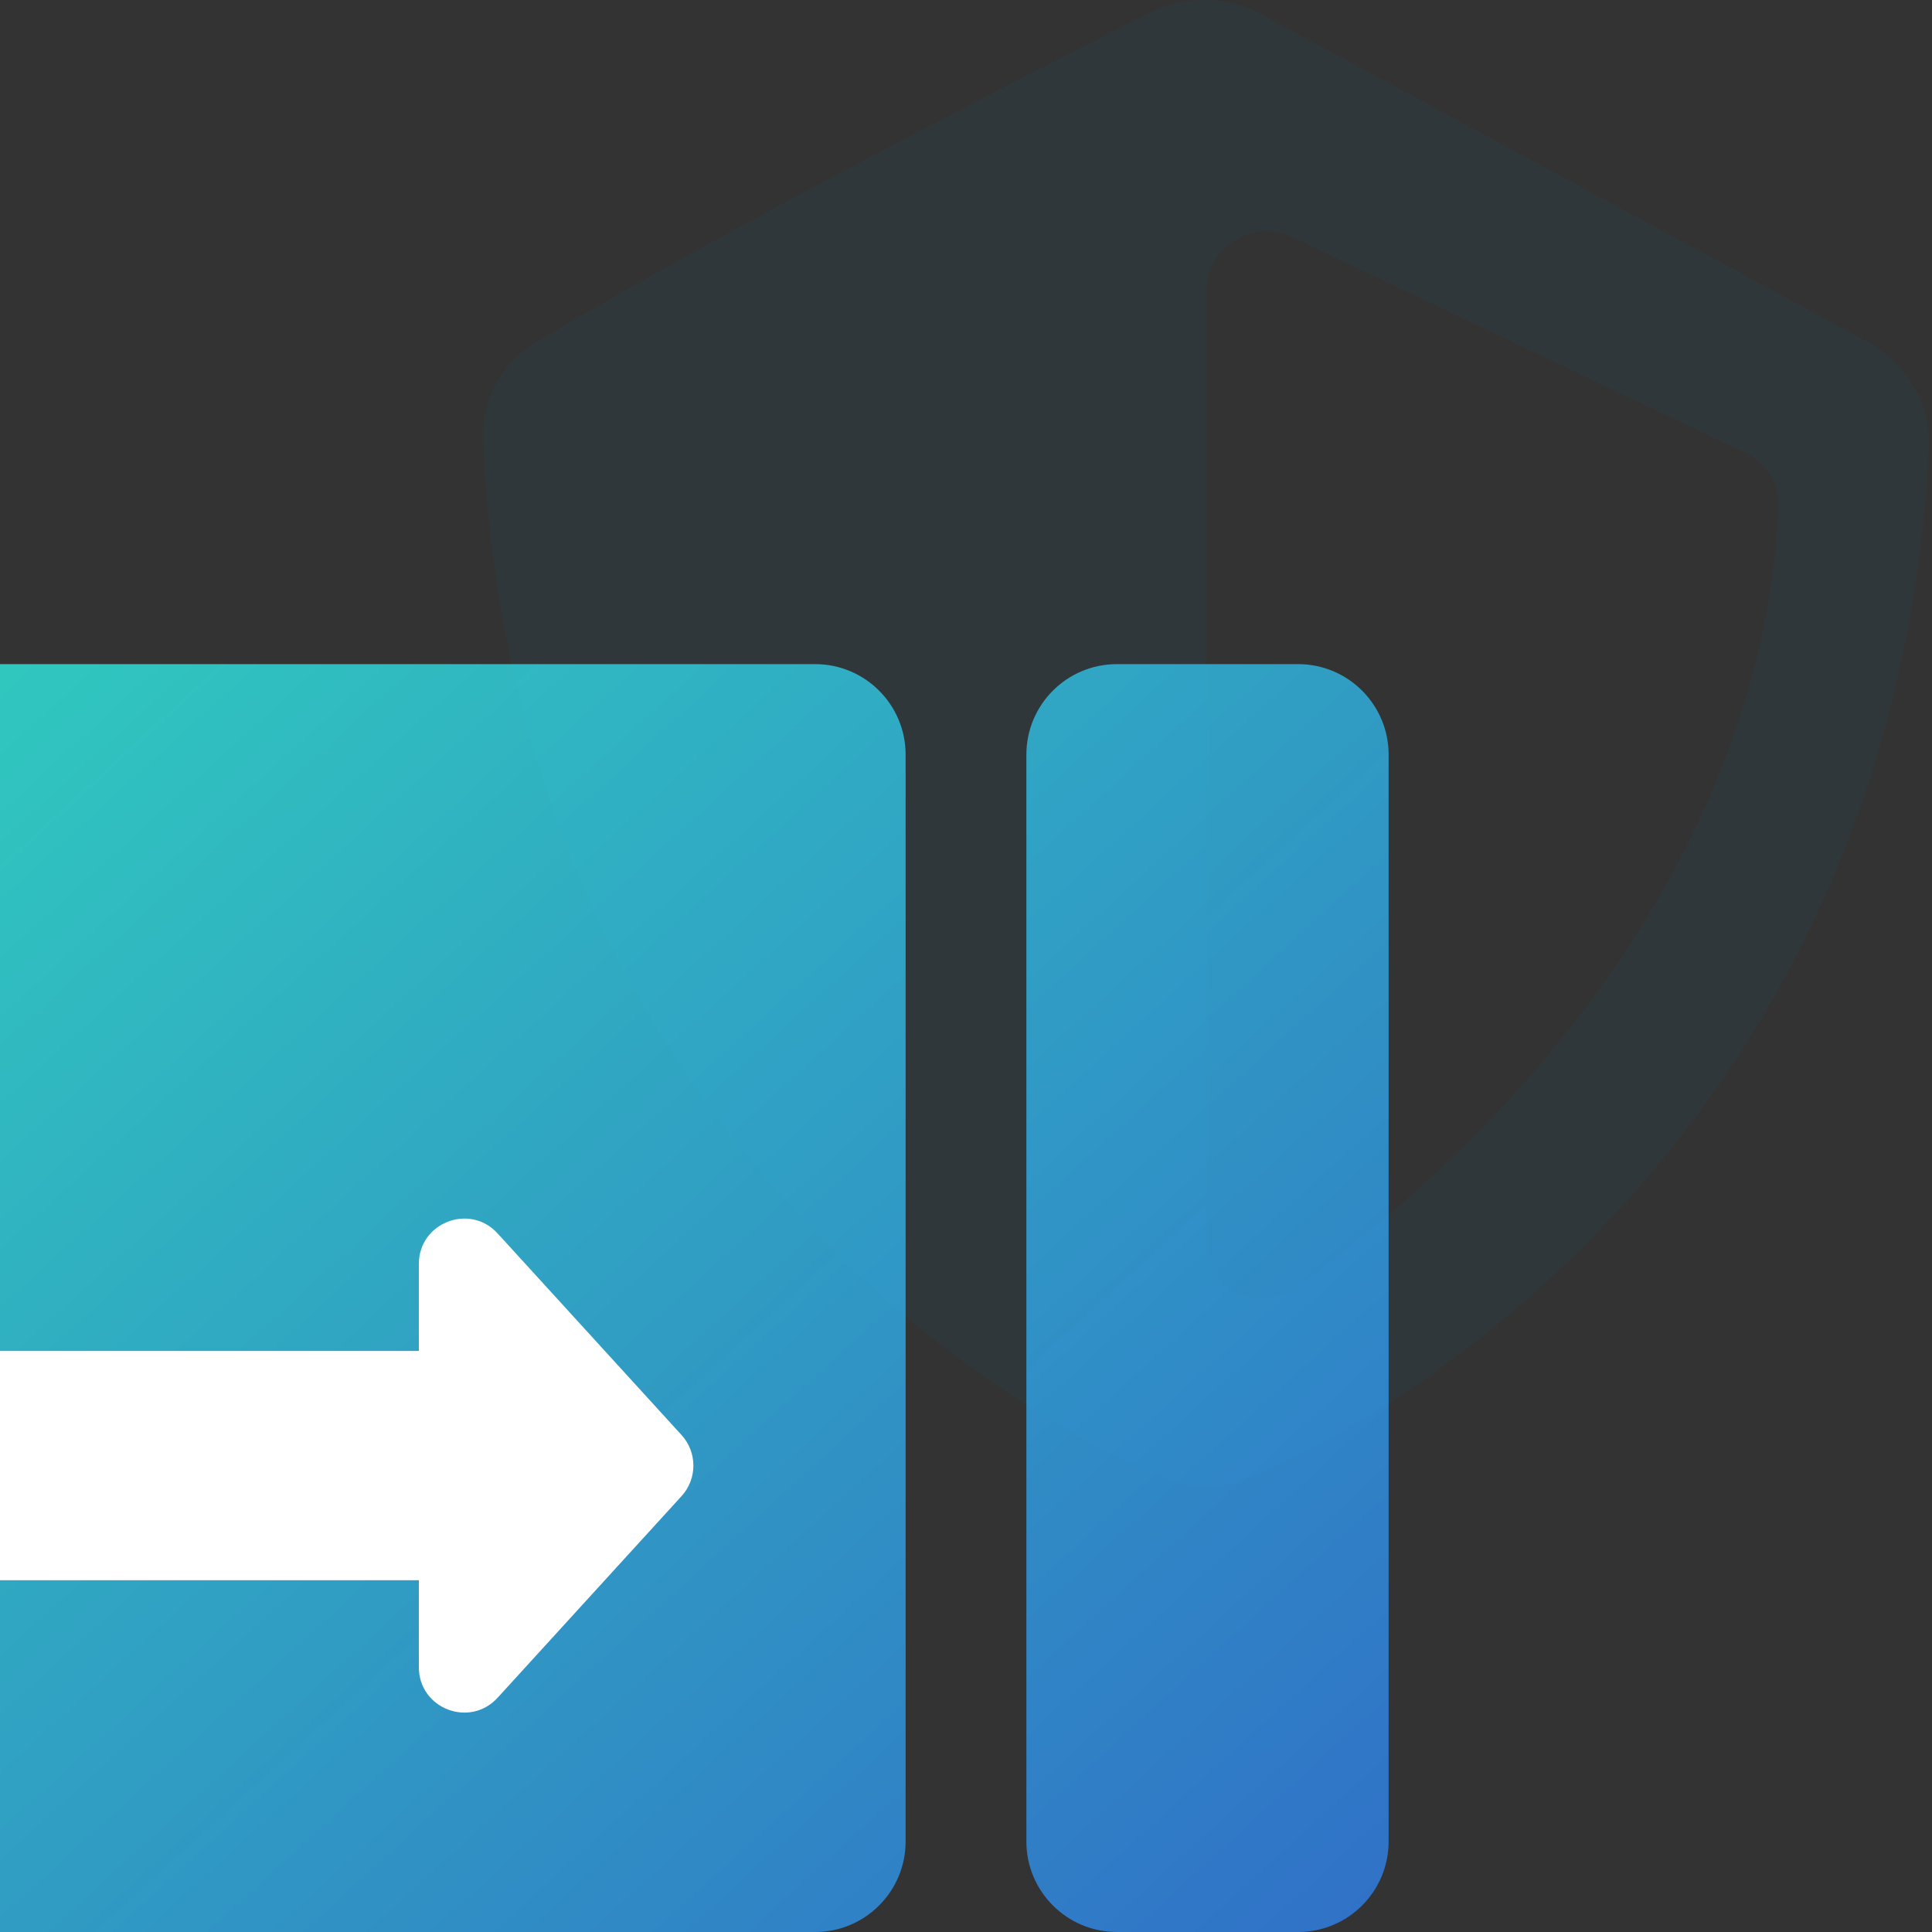 <?xml version="1.0" encoding="utf-8"?>
<svg xmlns="http://www.w3.org/2000/svg" width="64" height="64" viewBox="0 0 64 64" fill="none">
<rect x="0" y="0" width="64" height="64" fill="#333333" stroke="none"/>
<path fill-rule="evenodd" clip-rule="evenodd" d="M38.666 48.995C39.496 49.342 40.417 49.342 41.247 48.995C49.246 45.652 62.893 35.067 63.898 14.841C63.971 13.373 63.151 12.018 61.858 11.319L41.789 0.48C40.641 -0.141 39.258 -0.161 38.093 0.428C26.568 6.248 20.488 9.708 17.773 11.33C16.626 12.015 15.944 13.255 16.004 14.59C16.907 34.98 30.634 45.638 38.666 48.995ZM39.956 9.657V41.114C39.956 42.634 41.567 43.572 42.815 42.705C49.253 38.23 58.332 29.013 58.926 16.801C58.963 16.03 58.513 15.326 57.816 14.995L42.816 7.852C41.489 7.22 39.956 8.187 39.956 9.657Z" fill="#30373A"/>
<path fill-rule="evenodd" clip-rule="evenodd" d="M27 22H0V64H27C28.657 64 30 62.657 30 61V25C30 23.343 28.657 22 27 22ZM37 22C35.343 22 34 23.343 34 25V61C34 62.657 35.343 64 37 64H43C44.657 64 46 62.657 46 61V25C46 23.343 44.657 22 43 22H37Z" fill="url(#paint0_linear_3899_18413)" fill-opacity="0.8"/>
<path d="M13.875 44.752L-1.17392e-05 44.752L-1.20712e-05 52.347L13.875 52.347L13.875 55.229C13.875 56.599 15.56 57.252 16.484 56.24L22.578 49.56C23.1 48.988 23.1 48.111 22.578 47.538L16.484 40.859C15.56 39.847 13.875 40.5 13.875 41.87L13.875 44.752Z" fill="white"/>
<defs>
<linearGradient id="paint0_linear_3899_18413" x1="0" y1="22" x2="41.827" y2="67.81" gradientUnits="userSpaceOnUse">
<stop stop-color="#2FEDE2"/>
<stop offset="1" stop-color="#2F80ED"/>
</linearGradient>
</defs>
</svg>